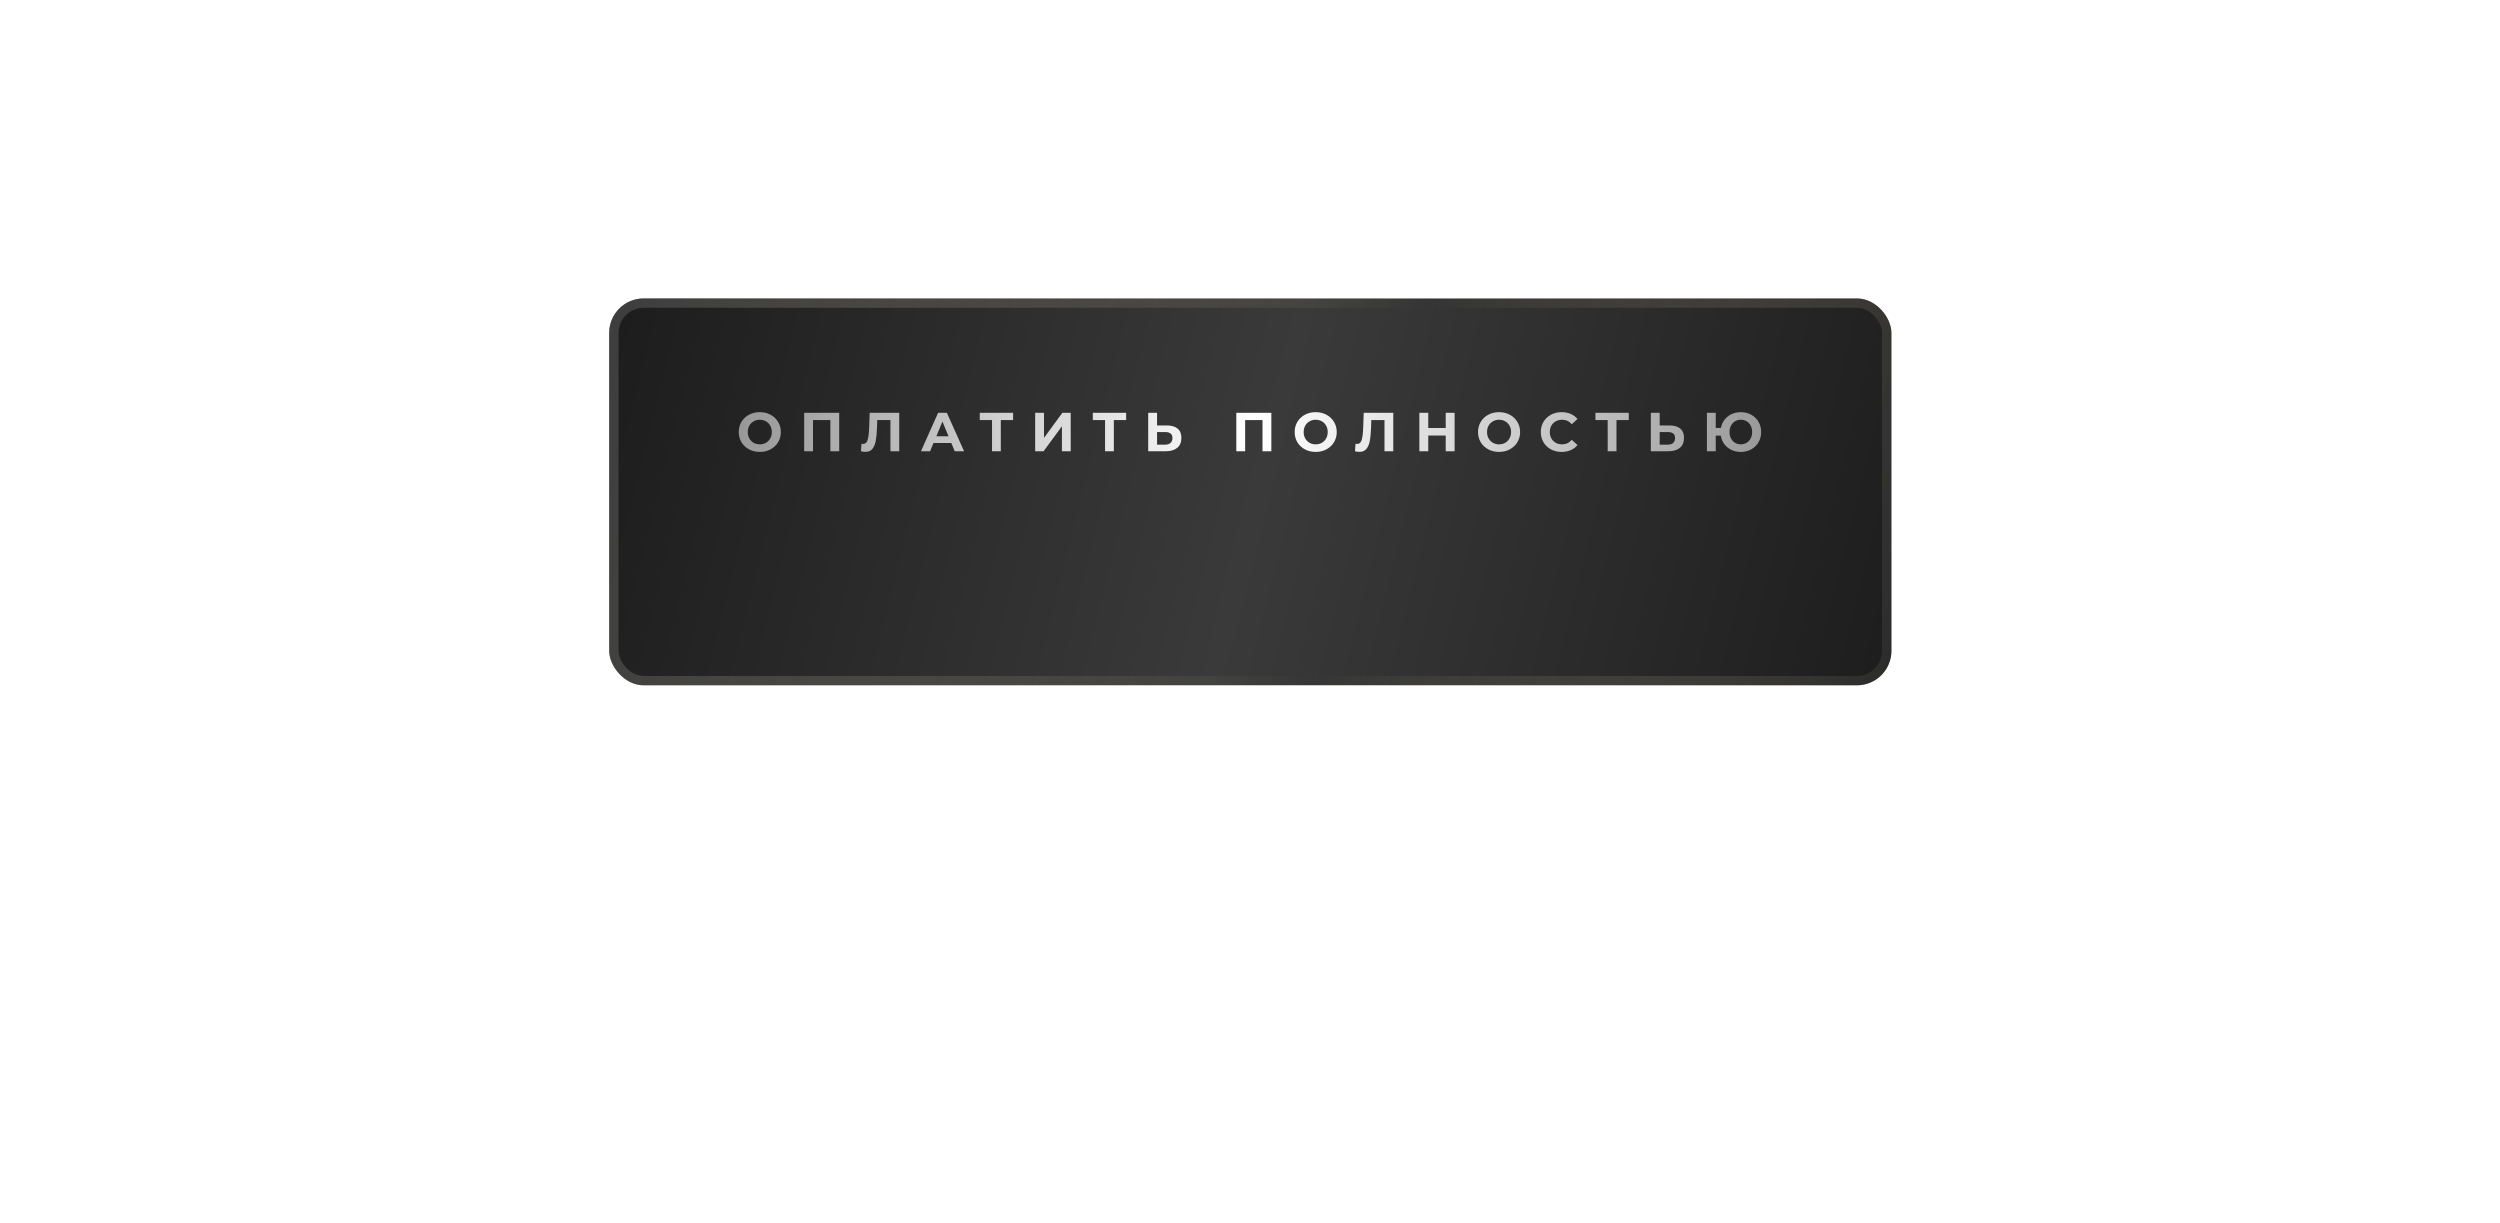 <?xml version="1.0" encoding="UTF-8"?> <svg xmlns="http://www.w3.org/2000/svg" width="554" height="271" viewBox="0 0 554 271" fill="none"><g clip-path="url(#clip0_536_250)"><g filter="url(#filter0_dd_536_250)"><rect x="135" y="53" width="284.135" height="85.725" rx="7.632" fill="url(#paint0_radial_536_250)"></rect><rect x="136.037" y="54.037" width="282.061" height="83.65" rx="6.595" stroke="url(#paint1_linear_536_250)" stroke-opacity="0.4" stroke-width="2.074"></rect></g><path d="M168.37 100.146C167.486 100.146 166.686 99.955 165.972 99.574C165.266 99.193 164.71 98.669 164.305 98.004C163.907 97.33 163.708 96.576 163.708 95.74C163.708 94.904 163.907 94.154 164.305 93.488C164.71 92.815 165.266 92.287 165.972 91.906C166.686 91.525 167.486 91.334 168.37 91.334C169.254 91.334 170.05 91.525 170.756 91.906C171.462 92.287 172.017 92.815 172.423 93.488C172.829 94.154 173.032 94.904 173.032 95.74C173.032 96.576 172.829 97.33 172.423 98.004C172.017 98.669 171.462 99.193 170.756 99.574C170.05 99.955 169.254 100.146 168.37 100.146ZM168.37 98.466C168.873 98.466 169.327 98.353 169.733 98.126C170.139 97.89 170.455 97.566 170.683 97.152C170.918 96.738 171.036 96.267 171.036 95.74C171.036 95.213 170.918 94.742 170.683 94.328C170.455 93.914 170.139 93.594 169.733 93.367C169.327 93.131 168.873 93.013 168.37 93.013C167.867 93.013 167.412 93.131 167.007 93.367C166.601 93.594 166.281 93.914 166.045 94.328C165.818 94.742 165.704 95.213 165.704 95.74C165.704 96.267 165.818 96.738 166.045 97.152C166.281 97.566 166.601 97.89 167.007 98.126C167.412 98.353 167.867 98.466 168.37 98.466ZM185.968 91.48V100H184.008V93.087H180.162V100H178.202V91.48H185.968ZM199.267 91.48V100H197.319V93.087H194.398L194.337 94.864C194.297 96.073 194.199 97.055 194.045 97.809C193.891 98.556 193.631 99.132 193.266 99.537C192.909 99.935 192.406 100.134 191.757 100.134C191.489 100.134 191.165 100.089 190.783 100L190.905 98.332C191.01 98.365 191.128 98.381 191.258 98.381C191.728 98.381 192.057 98.105 192.244 97.553C192.43 96.994 192.548 96.121 192.597 94.937L192.718 91.48H199.267ZM210.815 98.174H206.86L206.105 100H204.085L207.882 91.48H209.83L213.639 100H211.57L210.815 98.174ZM210.195 96.677L208.844 93.415L207.493 96.677H210.195ZM224.504 93.087H221.778V100H219.831V93.087H217.116V91.48H224.504V93.087ZM229.394 91.48H231.354V97.03L235.419 91.48H237.269V100H235.322V94.462L231.256 100H229.394V91.48ZM249.554 93.087H246.827V100H244.88V93.087H242.166V91.48H249.554V93.087ZM258.569 94.279C259.608 94.279 260.403 94.511 260.955 94.973C261.515 95.436 261.795 96.121 261.795 97.03C261.795 97.996 261.487 98.734 260.87 99.245C260.261 99.749 259.401 100 258.289 100H254.443V91.48H256.403V94.279H258.569ZM258.18 98.539C258.691 98.539 259.089 98.414 259.373 98.162C259.665 97.91 259.811 97.545 259.811 97.067C259.811 96.182 259.267 95.74 258.18 95.74H256.403V98.539H258.18ZM281.731 91.48V100H279.771V93.087H275.925V100H273.965V91.48H281.731ZM291.56 100.146C290.675 100.146 289.876 99.955 289.162 99.574C288.456 99.193 287.9 98.669 287.494 98.004C287.097 97.33 286.898 96.576 286.898 95.74C286.898 94.904 287.097 94.154 287.494 93.488C287.9 92.815 288.456 92.287 289.162 91.906C289.876 91.525 290.675 91.334 291.56 91.334C292.444 91.334 293.239 91.525 293.945 91.906C294.651 92.287 295.207 92.815 295.613 93.488C296.018 94.154 296.221 94.904 296.221 95.74C296.221 96.576 296.018 97.33 295.613 98.004C295.207 98.669 294.651 99.193 293.945 99.574C293.239 99.955 292.444 100.146 291.56 100.146ZM291.56 98.466C292.063 98.466 292.517 98.353 292.923 98.126C293.329 97.89 293.645 97.566 293.872 97.152C294.107 96.738 294.225 96.267 294.225 95.74C294.225 95.213 294.107 94.742 293.872 94.328C293.645 93.914 293.329 93.594 292.923 93.367C292.517 93.131 292.063 93.013 291.56 93.013C291.056 93.013 290.602 93.131 290.196 93.367C289.791 93.594 289.47 93.914 289.235 94.328C289.008 94.742 288.894 95.213 288.894 95.74C288.894 96.267 289.008 96.738 289.235 97.152C289.47 97.566 289.791 97.89 290.196 98.126C290.602 98.353 291.056 98.466 291.56 98.466ZM308.749 91.48V100H306.802V93.087H303.88L303.82 94.864C303.779 96.073 303.682 97.055 303.527 97.809C303.373 98.556 303.114 99.132 302.748 99.537C302.391 99.935 301.888 100.134 301.239 100.134C300.971 100.134 300.647 100.089 300.265 100L300.387 98.332C300.493 98.365 300.61 98.381 300.74 98.381C301.211 98.381 301.539 98.105 301.726 97.553C301.913 96.994 302.03 96.121 302.079 94.937L302.201 91.48H308.749ZM322.343 91.48V100H320.371V96.507H316.5V100H314.528V91.48H316.5V94.839H320.371V91.48H322.343ZM332.194 100.146C331.31 100.146 330.51 99.955 329.796 99.574C329.09 99.193 328.534 98.669 328.129 98.004C327.731 97.33 327.532 96.576 327.532 95.74C327.532 94.904 327.731 94.154 328.129 93.488C328.534 92.815 329.09 92.287 329.796 91.906C330.51 91.525 331.31 91.334 332.194 91.334C333.079 91.334 333.874 91.525 334.58 91.906C335.286 92.287 335.841 92.815 336.247 93.488C336.653 94.154 336.856 94.904 336.856 95.74C336.856 96.576 336.653 97.33 336.247 98.004C335.841 98.669 335.286 99.193 334.58 99.574C333.874 99.955 333.079 100.146 332.194 100.146ZM332.194 98.466C332.697 98.466 333.152 98.353 333.557 98.126C333.963 97.89 334.279 97.566 334.507 97.152C334.742 96.738 334.86 96.267 334.86 95.74C334.86 95.213 334.742 94.742 334.507 94.328C334.279 93.914 333.963 93.594 333.557 93.367C333.152 93.131 332.697 93.013 332.194 93.013C331.691 93.013 331.237 93.131 330.831 93.367C330.425 93.594 330.105 93.914 329.869 94.328C329.642 94.742 329.528 95.213 329.528 95.74C329.528 96.267 329.642 96.738 329.869 97.152C330.105 97.566 330.425 97.89 330.831 98.126C331.237 98.353 331.691 98.466 332.194 98.466ZM346.055 100.146C345.187 100.146 344.4 99.959 343.694 99.586C342.996 99.205 342.444 98.681 342.038 98.016C341.641 97.343 341.442 96.584 341.442 95.74C341.442 94.896 341.641 94.141 342.038 93.476C342.444 92.802 342.996 92.279 343.694 91.906C344.4 91.525 345.191 91.334 346.067 91.334C346.806 91.334 347.471 91.464 348.063 91.723C348.664 91.983 349.167 92.356 349.573 92.843L348.307 94.012C347.731 93.346 347.017 93.013 346.165 93.013C345.637 93.013 345.166 93.131 344.753 93.367C344.339 93.594 344.014 93.914 343.779 94.328C343.552 94.742 343.438 95.213 343.438 95.74C343.438 96.267 343.552 96.738 343.779 97.152C344.014 97.566 344.339 97.89 344.753 98.126C345.166 98.353 345.637 98.466 346.165 98.466C347.017 98.466 347.731 98.13 348.307 97.456L349.573 98.625C349.167 99.12 348.664 99.497 348.063 99.757C347.463 100.016 346.793 100.146 346.055 100.146ZM360.938 93.087H358.211V100H356.264V93.087H353.55V91.48H360.938V93.087ZM369.954 94.279C370.992 94.279 371.787 94.511 372.339 94.973C372.899 95.436 373.179 96.121 373.179 97.03C373.179 97.996 372.871 98.734 372.254 99.245C371.645 99.749 370.785 100 369.674 100H365.827V91.48H367.787V94.279H369.954ZM369.564 98.539C370.075 98.539 370.473 98.414 370.757 98.162C371.049 97.91 371.195 97.545 371.195 97.067C371.195 96.182 370.651 95.74 369.564 95.74H367.787V98.539H369.564ZM385.773 91.334C386.625 91.334 387.392 91.525 388.073 91.906C388.763 92.287 389.303 92.815 389.692 93.488C390.082 94.154 390.276 94.904 390.276 95.74C390.276 96.576 390.082 97.33 389.692 98.004C389.303 98.669 388.763 99.193 388.073 99.574C387.392 99.955 386.625 100.146 385.773 100.146C385.01 100.146 384.312 99.996 383.679 99.696C383.047 99.387 382.523 98.961 382.109 98.418C381.704 97.866 381.444 97.237 381.33 96.531H380.211V100H378.251V91.48H380.211V94.827H381.355C381.484 94.145 381.752 93.541 382.158 93.013C382.572 92.478 383.091 92.064 383.716 91.772C384.341 91.48 385.026 91.334 385.773 91.334ZM385.773 98.466C386.244 98.466 386.67 98.353 387.051 98.126C387.432 97.898 387.733 97.578 387.952 97.164C388.171 96.75 388.28 96.275 388.28 95.74C388.28 95.204 388.171 94.73 387.952 94.316C387.733 93.902 387.432 93.582 387.051 93.354C386.67 93.127 386.244 93.013 385.773 93.013C385.302 93.013 384.876 93.127 384.495 93.354C384.114 93.582 383.813 93.902 383.594 94.316C383.375 94.73 383.266 95.204 383.266 95.74C383.266 96.275 383.375 96.75 383.594 97.164C383.813 97.578 384.114 97.898 384.495 98.126C384.876 98.353 385.302 98.466 385.773 98.466Z" fill="url(#paint2_linear_536_250)"></path></g><defs><filter id="filter0_dd_536_250" x="68.633" y="-4.38" width="416.869" height="218.459" filterUnits="userSpaceOnUse" color-interpolation-filters="sRGB"><feFlood flood-opacity="0" result="BackgroundImageFix"></feFlood><feColorMatrix in="SourceAlpha" type="matrix" values="0 0 0 0 0 0 0 0 0 0 0 0 0 0 0 0 0 0 127 0" result="hardAlpha"></feColorMatrix><feOffset dy="8.987"></feOffset><feGaussianBlur stdDeviation="33.184"></feGaussianBlur><feComposite in2="hardAlpha" operator="out"></feComposite><feColorMatrix type="matrix" values="0 0 0 0 0.086 0 0 0 0 0.063 0 0 0 0 0.086 0 0 0 1 0"></feColorMatrix><feBlend mode="normal" in2="BackgroundImageFix" result="effect1_dropShadow_536_250"></feBlend><feColorMatrix in="SourceAlpha" type="matrix" values="0 0 0 0 0 0 0 0 0 0 0 0 0 0 0 0 0 0 127 0" result="hardAlpha"></feColorMatrix><feOffset dy="4.148"></feOffset><feComposite in2="hardAlpha" operator="out"></feComposite><feColorMatrix type="matrix" values="0 0 0 0 0.188 0 0 0 0 0.188 0 0 0 0 0.188 0 0 0 1 0"></feColorMatrix><feBlend mode="normal" in2="effect1_dropShadow_536_250" result="effect2_dropShadow_536_250"></feBlend><feBlend mode="normal" in="SourceGraphic" in2="effect2_dropShadow_536_250" result="shape"></feBlend></filter><radialGradient id="paint0_radial_536_250" cx="0" cy="0" r="1" gradientUnits="userSpaceOnUse" gradientTransform="translate(277.068 103.616) rotate(13.7) scale(146.228 4145.32)"><stop stop-color="#3A3A3A"></stop><stop offset="1" stop-color="#1D1D1D"></stop></radialGradient><linearGradient id="paint1_linear_536_250" x1="145.37" y1="53" x2="419.135" y2="138.725" gradientUnits="userSpaceOnUse"><stop stop-color="#717171"></stop><stop offset="0.571" stop-color="#F2E5B5" stop-opacity="0"></stop><stop offset="1" stop-color="#404040"></stop></linearGradient><linearGradient id="paint2_linear_536_250" x1="156.177" y1="95.541" x2="398.971" y2="103.076" gradientUnits="userSpaceOnUse"><stop stop-color="white" stop-opacity="0.5"></stop><stop offset="0.499" stop-color="white"></stop><stop offset="1" stop-color="white" stop-opacity="0.5"></stop></linearGradient><clipPath id="clip0_536_250"><rect width="553.061" height="271" fill="white"></rect></clipPath></defs></svg> 